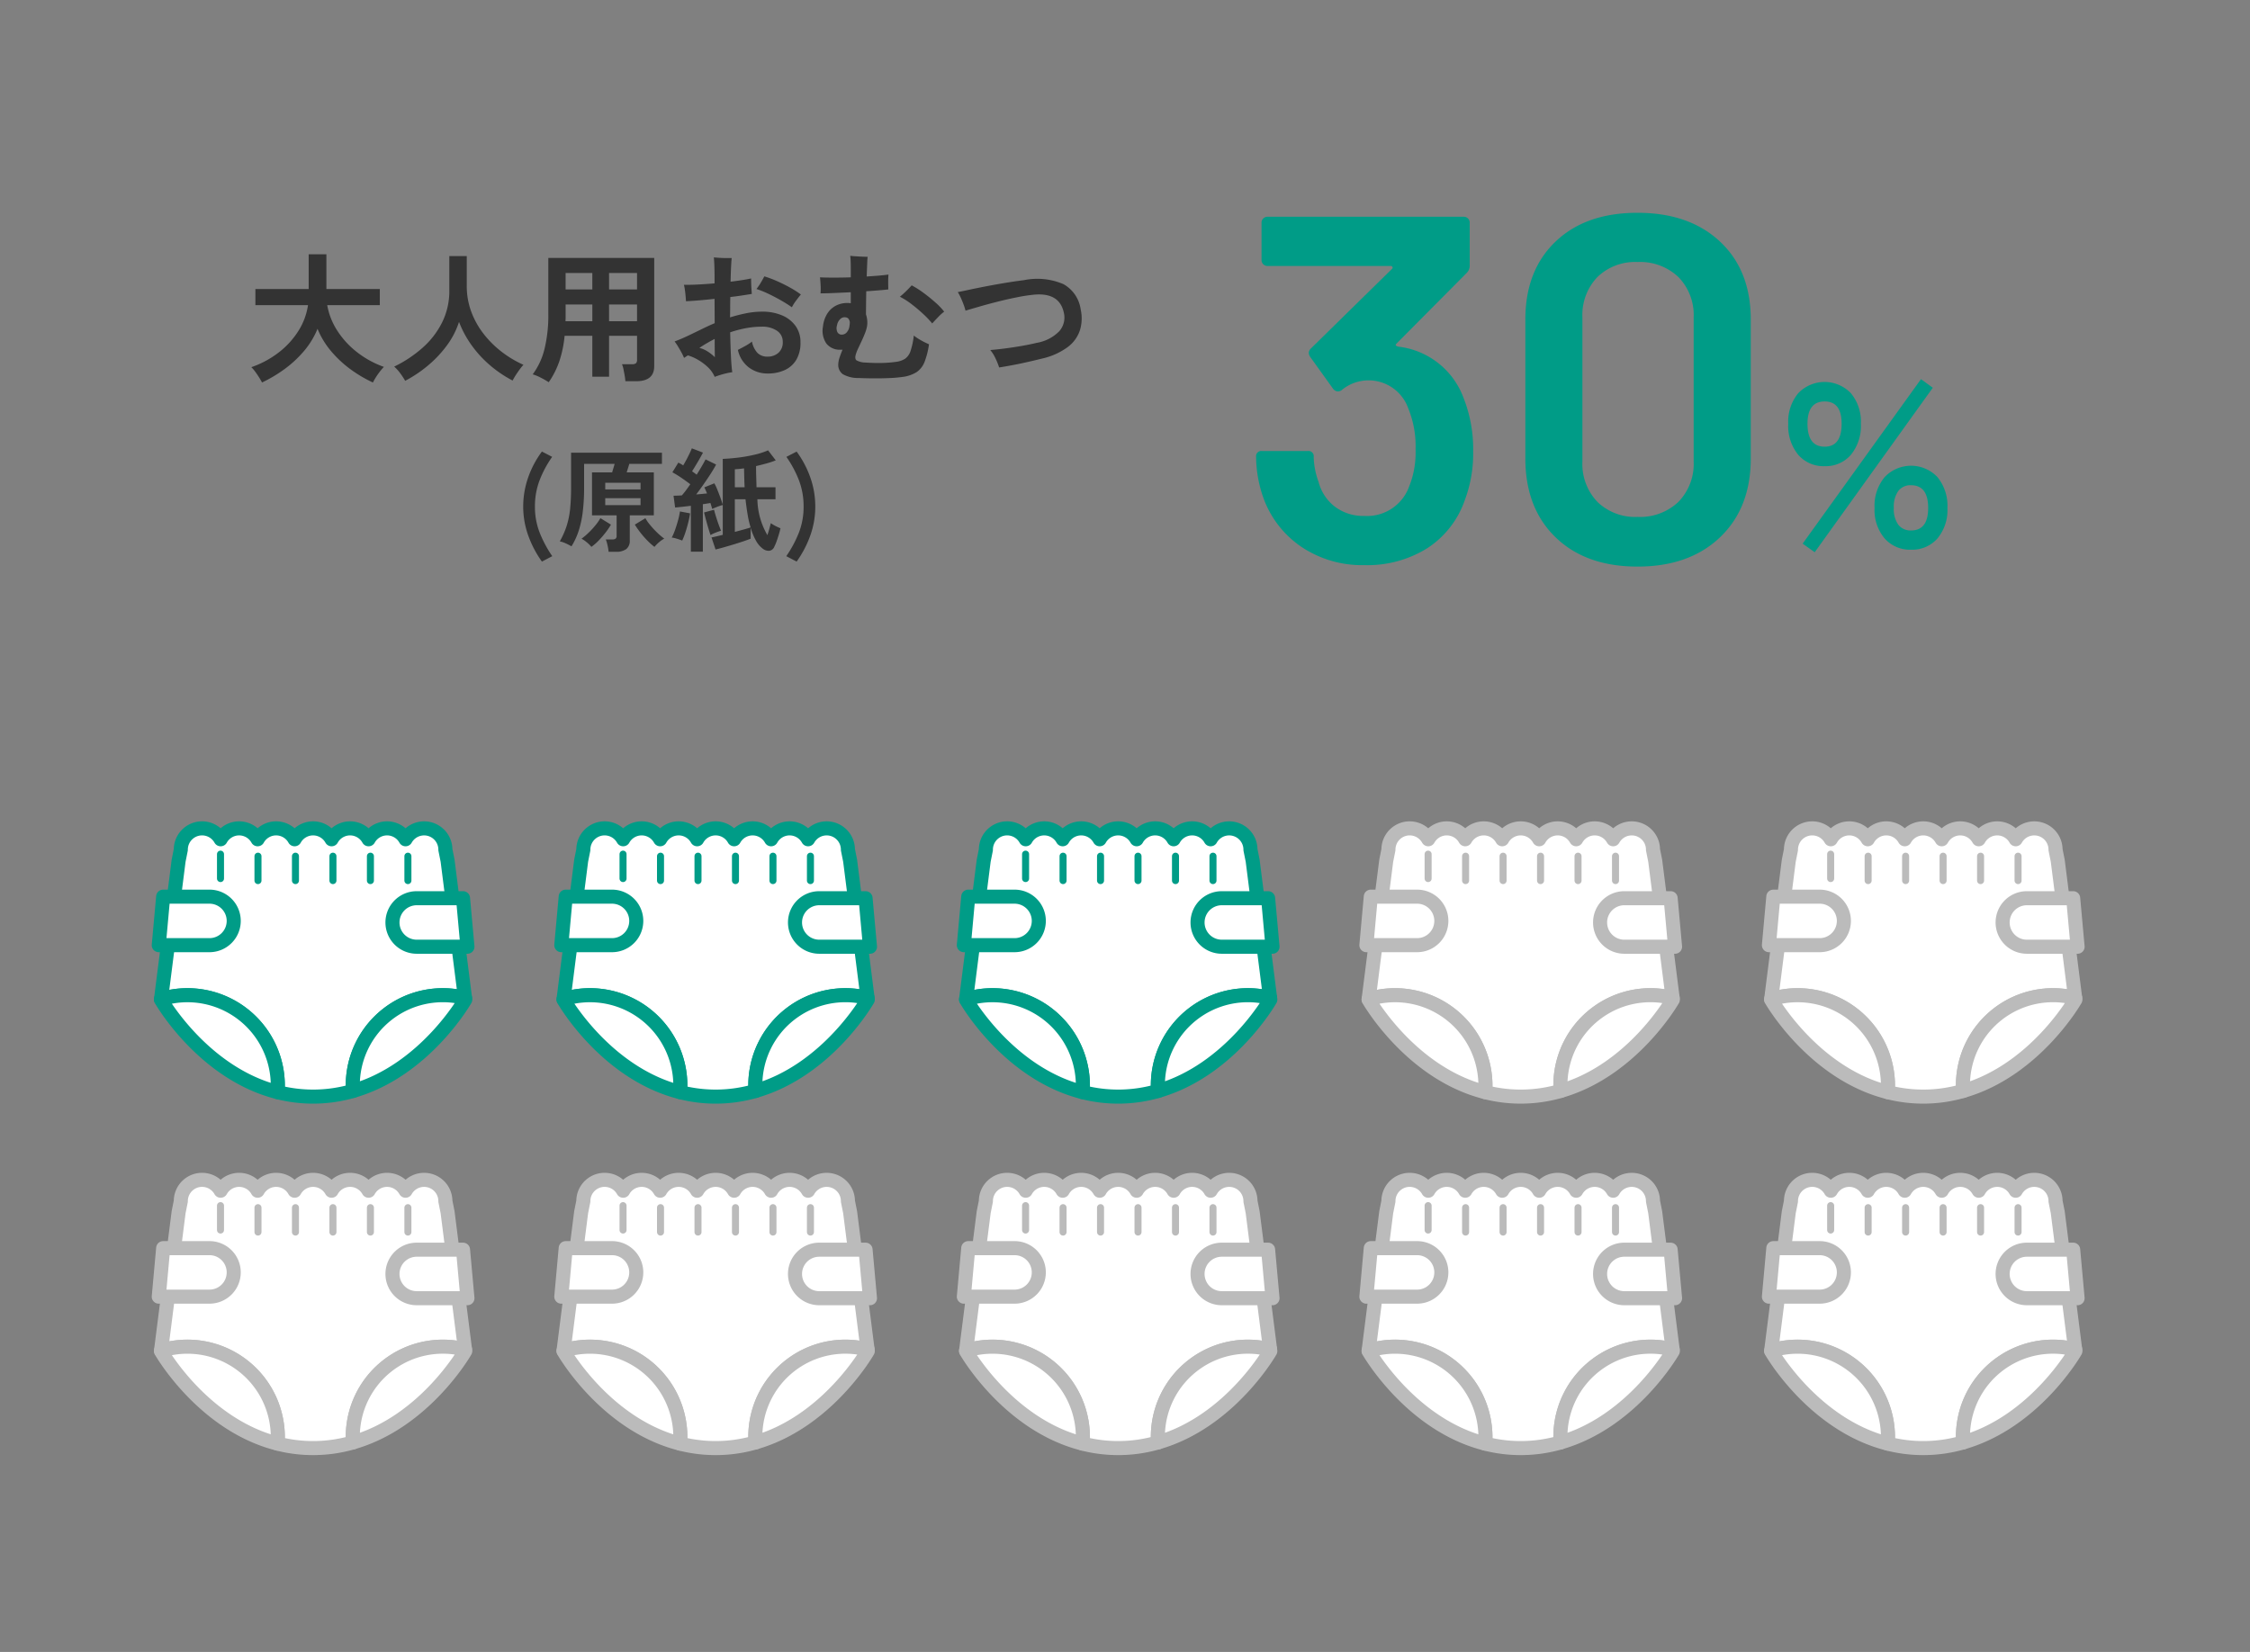<?xml version="1.0" encoding="utf-8"?>
<svg xmlns="http://www.w3.org/2000/svg" width="320" height="235" viewBox="0 0 320 235">
<rect x="0" y="0" width="320" height="235" fill="#808080" stroke="none"/>
<g transform="translate(160 117.5)">
<g transform="translate(-160 -117.5)">
<rect width="320" height="235" fill="none"/>
<path d="M209.516,64.223a18.754,18.754,0,0,1-1.191,6.93,13.345,13.345,0,0,1-5.32,6.825,16.068,16.068,0,0,1-8.96,2.415,15.473,15.473,0,0,1-8.995-2.625,14.234,14.234,0,0,1-5.425-7.1,17.945,17.945,0,0,1-.98-5.67.742.742,0,0,1,.839-.84h6.511a.742.742,0,0,1,.84.84,11.167,11.167,0,0,0,.7,3.57A6.475,6.475,0,0,0,189.88,72.1a6.706,6.706,0,0,0,4.165,1.295,6.359,6.359,0,0,0,6.37-4.2,12.938,12.938,0,0,0,.91-5.25,14.26,14.26,0,0,0-1.05-5.88,5.983,5.983,0,0,0-9.52-2.52,1.123,1.123,0,0,1-.489.141.96.96,0,0,1-.7-.42l-3.218-4.481a1.188,1.188,0,0,1-.211-.56.874.874,0,0,1,.28-.63l11.55-11.34a.229.229,0,0,0,.07-.28.283.283,0,0,0-.28-.14h-17.5a.837.837,0,0,1-.84-.84v-5.32a.837.837,0,0,1,.84-.84h27.931a.836.836,0,0,1,.839.84v6.091a1.422,1.422,0,0,1-.42,1.049L198.6,48.893c-.188.187-.095.328.279.42a11.267,11.267,0,0,1,9.24,7.21A19.884,19.884,0,0,1,209.516,64.223Z" fill="#009c87"/>
<path d="M221.239,76.438q-4.3-4.164-4.3-11.235V45.463q0-7,4.3-11.1T232.9,30.273q7.35,0,11.724,4.095t4.375,11.1V65.2q0,7.071-4.375,11.235T232.9,80.6Q225.544,80.6,221.239,76.438Zm17.466-5.04a7.738,7.738,0,0,0,2.17-5.775V45.184a7.742,7.742,0,0,0-2.17-5.776,7.925,7.925,0,0,0-5.81-2.135,7.709,7.709,0,0,0-5.706,2.135,7.807,7.807,0,0,0-2.134,5.776V65.623a7.8,7.8,0,0,0,2.134,5.775,7.709,7.709,0,0,0,5.706,2.135A7.925,7.925,0,0,0,238.705,71.4Z" fill="#009c87"/>
<path d="M259.51,66.316a4.756,4.756,0,0,1-3.762-1.617,6.472,6.472,0,0,1-1.419-4.422,6.3,6.3,0,0,1,1.419-4.339,5.181,5.181,0,0,1,7.49,0,6.3,6.3,0,0,1,1.42,4.339,6.468,6.468,0,0,1-1.42,4.422A4.718,4.718,0,0,1,259.51,66.316Zm-1.419,12.243-1.716-1.221,16.83-23.4,1.683,1.221Zm1.419-15.015q2.407,0,2.409-3.267,0-3.168-2.409-3.168-2.442,0-2.443,3.168Q257.067,63.544,259.51,63.544ZM271.786,78.2a4.794,4.794,0,0,1-3.746-1.6,6.263,6.263,0,0,1-1.436-4.34,6.373,6.373,0,0,1,1.436-4.389,5.166,5.166,0,0,1,7.508,0,6.426,6.426,0,0,1,1.419,4.389,6.314,6.314,0,0,1-1.419,4.34A4.781,4.781,0,0,1,271.786,78.2Zm0-2.739q2.442,0,2.442-3.2,0-3.232-2.442-3.234a2.172,2.172,0,0,0-1.8.808,3.858,3.858,0,0,0-.643,2.426,3.789,3.789,0,0,0,.643,2.392A2.167,2.167,0,0,0,271.786,75.457Z" fill="#009c87"/>
<path d="M37.264,54.413c-.107-.214-.25-.464-.431-.75s-.366-.56-.56-.82a4.391,4.391,0,0,0-.529-.61,13.634,13.634,0,0,0,3.93-2.12,11.826,11.826,0,0,0,2.78-3.06,9.414,9.414,0,0,0,1.35-3.64h-7.48v-2.3H43.9v-4.94h2.52v4.94h7.6v2.3h-7.48a9.748,9.748,0,0,0,1.42,3.61,12.242,12.242,0,0,0,2.81,3.07,13.607,13.607,0,0,0,3.831,2.1,6.9,6.9,0,0,0-.57.66,10.011,10.011,0,0,0-.58.83,6.989,6.989,0,0,0-.411.73,18.271,18.271,0,0,1-3.2-1.89,15.793,15.793,0,0,1-2.761-2.58,11.792,11.792,0,0,1-1.919-3.17,11.737,11.737,0,0,1-1.94,3.18,15.8,15.8,0,0,1-2.79,2.58A19.806,19.806,0,0,1,37.264,54.413Z" fill="#333"/>
<path d="M57.624,54.173a10.442,10.442,0,0,0-.7-1.07,5.732,5.732,0,0,0-.861-.95,17.722,17.722,0,0,0,4-2.65,11.921,11.921,0,0,0,2.811-3.63,10.017,10.017,0,0,0,1.03-4.54v-4.9h2.48v4.22a10.48,10.48,0,0,0,.659,3.74,11.852,11.852,0,0,0,1.8,3.18,14.23,14.23,0,0,0,2.58,2.53,15.149,15.149,0,0,0,3.019,1.79,10.211,10.211,0,0,0-.829,1.08,11.488,11.488,0,0,0-.71,1.16,16.871,16.871,0,0,1-3.2-2.16,15.924,15.924,0,0,1-2.63-2.86,14.554,14.554,0,0,1-1.79-3.32,11.684,11.684,0,0,1-1.741,3.37A16.352,16.352,0,0,1,60.864,52,18.24,18.24,0,0,1,57.624,54.173Z" fill="#333"/>
<path d="M78.043,54.373q-.5-.321-1.139-.65a6.186,6.186,0,0,0-1.14-.47,10.113,10.113,0,0,0,1.67-3.58,20.237,20.237,0,0,0,.549-5.06v-7.92H93.044v15.4q0,2.141-2.581,2.14h-1.52a7.429,7.429,0,0,0-.1-.8q-.081-.46-.17-.9a3.8,3.8,0,0,0-.211-.72h1.4a.944.944,0,0,0,.579-.13.7.7,0,0,0,.161-.55v-3.36h-3.98v5.82h-2.38v-5.82H80.3a16.16,16.16,0,0,1-.741,3.59A12.119,12.119,0,0,1,78.043,54.373Zm2.381-8.68h3.82v-2.38h-3.8v1.84C80.443,45.326,80.437,45.507,80.424,45.693Zm.019-4.52h3.8v-2.34h-3.8Zm6.181,0H90.6v-2.34h-3.98Zm0,4.52H90.6v-2.38h-3.98Z" fill="#333"/>
<path d="M101.644,53.613a4.07,4.07,0,0,0-.96-1.37,7.408,7.408,0,0,0-1.4-1.05,6.5,6.5,0,0,0-1.46-.64c-.093.067-.186.13-.279.19s-.181.117-.261.17a6.121,6.121,0,0,0-.359-.76q-.24-.439-.5-.87a7.221,7.221,0,0,0-.481-.71q.7-.261,1.3-.53t1.381-.65l1.46-.71q.759-.369,1.56-.71l-.02-3.46q-1.082.12-2.131.21t-1.93.13q-.02-.32-.059-.76t-.1-.87a5.616,5.616,0,0,0-.139-.71q.859.02,2-.04t2.36-.16v-1.02c0-.507-.011-1.017-.03-1.53s-.044-.9-.071-1.15q.379.041.871.07t.95.03h.719q-.1.8-.16,3.36,1.8-.219,2.92-.46c0,.173,0,.4.011.69s.02.57.04.85.036.5.05.66c-.414.067-.88.14-1.4.22s-1.073.154-1.66.22c-.012.453-.019.924-.019,1.41s-.007.983-.021,1.49a21.814,21.814,0,0,1,2.3-.59,11.708,11.708,0,0,1,2.279-.23,7.113,7.113,0,0,1,2.79.52,4.5,4.5,0,0,1,1.941,1.5,3.924,3.924,0,0,1,.71,2.36,4.711,4.711,0,0,1-.59,2.46,3.7,3.7,0,0,1-1.641,1.47,5.676,5.676,0,0,1-2.429.49,4.378,4.378,0,0,1-2.68-.86,4.229,4.229,0,0,1-1.561-2.5q.439-.22,1.021-.54a6.786,6.786,0,0,0,.979-.64,3.3,3.3,0,0,0,.79,1.62,1.982,1.982,0,0,0,1.451.52,2.262,2.262,0,0,0,1.509-.53,1.936,1.936,0,0,0,.63-1.57,1.836,1.836,0,0,0-.819-1.58,3.665,3.665,0,0,0-2.16-.58,12.16,12.16,0,0,0-2.3.22,16.617,16.617,0,0,0-2.2.58q.039,1.82.109,3.35t.191,2.33a6.907,6.907,0,0,0-.831.15c-.313.073-.62.157-.919.25S101.844,53.533,101.644,53.613Zm.02-2.8q0-.24-.011-.94c-.007-.467-.009-1.02-.009-1.66q-.58.3-1.13.62c-.368.214-.717.434-1.05.66a3.842,3.842,0,0,1,1.18.51A6.079,6.079,0,0,1,101.664,50.813Zm10.96-7.1q-.642-.461-1.511-.96t-1.79-.94a13.565,13.565,0,0,0-1.739-.7,8.166,8.166,0,0,0,.63-.92c.206-.346.37-.64.489-.88a15.705,15.705,0,0,1,1.79.67q.93.411,1.82.9a14.053,14.053,0,0,1,1.59,1.01q-.319.379-.71.91A5.785,5.785,0,0,0,112.624,43.713Z" fill="#333"/>
<path d="M122.084,53.773a4.327,4.327,0,0,1-2.23-.55,1.645,1.645,0,0,1-.63-1.47,3.465,3.465,0,0,1,.2-.95q.18-.53.4-1.05h-.359a2.408,2.408,0,0,1-1.941-.89,3.227,3.227,0,0,1-.479-2.41,4.236,4.236,0,0,1,.68-1.94,3.165,3.165,0,0,1,1.389-1.14,3.577,3.577,0,0,1,1.851-.24H121v-1.56q-1.24.06-2.391.11t-1.91.05a8.916,8.916,0,0,0,.011-1.13c-.021-.447-.05-.83-.09-1.15q.72.039,1.9.04t2.481-.04v-1.12q0-.679-.021-1.19a6.755,6.755,0,0,0-.059-.75q.339.04.83.07t.949.05q.46.02.7.02-.039.24-.069,1.02t-.07,1.78q.958-.06,1.78-.13t1.319-.15c-.026.294-.04.643-.04,1.05s.007.763.021,1.07q-.521.06-1.351.13t-1.79.13q-.02,1.1-.029,2.01c-.007.607-.01,1.036-.01,1.29a3.534,3.534,0,0,1,.159,1.64,4.749,4.749,0,0,1-.269.95q-.21.549-.481,1.13t-.51,1.09a6.069,6.069,0,0,0-.339.85q-.18.621.07.85a2.634,2.634,0,0,0,1.31.33c.36.027.792.047,1.3.06s1.027.007,1.561-.02,1.026-.073,1.479-.14a3.063,3.063,0,0,0,1.3-.45,2.2,2.2,0,0,0,.761-1.1,10.677,10.677,0,0,0,.46-2.19,7.768,7.768,0,0,0,1.1.72,10.66,10.66,0,0,0,1.061.52,11.23,11.23,0,0,1-.631,2.51,3.113,3.113,0,0,1-1.109,1.44,4.866,4.866,0,0,1-1.96.69,18.912,18.912,0,0,1-1.95.17q-1.15.05-2.321.04T122.084,53.773Zm-2.521-6.18a.957.957,0,0,0,.76-.21,1.58,1.58,0,0,0,.481-.95,3.051,3.051,0,0,0,.059-.6,1.008,1.008,0,0,0-.17-.46.548.548,0,0,0-.37-.22.86.86,0,0,0-.769.19,1.552,1.552,0,0,0-.51.93,1.352,1.352,0,0,0,.029.92A.682.682,0,0,0,119.563,47.593Zm13.021-1.58a14.3,14.3,0,0,0-1.341-1.4q-.778-.72-1.619-1.36a10.356,10.356,0,0,0-1.641-1.04,11.705,11.705,0,0,0,.88-.79c.321-.313.587-.59.8-.83a13.613,13.613,0,0,1,1.71,1.09q.909.671,1.689,1.37a9.43,9.43,0,0,1,1.22,1.28,7.231,7.231,0,0,0-.88.8Q132.9,45.652,132.584,46.013Z" fill="#333"/>
<path d="M142.1,52.273a9.77,9.77,0,0,0-.541-1.34,5.277,5.277,0,0,0-.719-1.14q1-.079,2.149-.23t2.3-.35q1.15-.2,2.149-.44a5.856,5.856,0,0,0,3.21-1.65,2.934,2.934,0,0,0,.651-2.65q-.619-2.86-4.18-2.56a23.819,23.819,0,0,0-2.44.37q-1.362.27-2.75.62t-2.6.7q-1.212.351-2.011.59a6.95,6.95,0,0,0-.26-.83c-.12-.327-.252-.653-.4-.98a6.445,6.445,0,0,0-.44-.83q.439-.08,1.36-.28t2.189-.45q1.271-.251,2.781-.51t3.09-.46a9.424,9.424,0,0,1,5.61.57,4.88,4.88,0,0,1,2.449,3.59,5.84,5.84,0,0,1-.09,2.91,4.887,4.887,0,0,1-1.7,2.41,9.74,9.74,0,0,1-3.631,1.66q-.979.24-2.069.49c-.728.166-1.443.317-2.151.45S142.7,52.18,142.1,52.273Z" fill="#333"/>
<path d="M77.072,79.889a15.116,15.116,0,0,1-1.96-3.752,12.176,12.176,0,0,1-.7-4.073,12.468,12.468,0,0,1,.7-4.127,13.67,13.67,0,0,1,1.96-3.7l1.456.752a15.484,15.484,0,0,0-1.784,3.328,10.351,10.351,0,0,0-.664,3.744,10.067,10.067,0,0,0,.664,3.689,16.718,16.718,0,0,0,1.8,3.367Z" fill="#333"/>
<path d="M86.56,78.5a7.421,7.421,0,0,0-.152-.911,5.173,5.173,0,0,0-.248-.849h.927a.761.761,0,0,0,.465-.112.5.5,0,0,0,.144-.415v-2.9h-3.5V67.2h2.865q.08-.286.184-.624c.069-.223.125-.421.168-.592H83.072v3.344a27.862,27.862,0,0,1-.193,3.5,14.33,14.33,0,0,1-.584,2.7,10.3,10.3,0,0,1-1.015,2.192,8.1,8.1,0,0,0-.792-.408,3.959,3.959,0,0,0-.872-.3,11.8,11.8,0,0,0,.96-2.153,11.934,11.934,0,0,0,.5-2.4,29.4,29.4,0,0,0,.144-3.111V64.4H94.144v1.584H89.5c-.053.193-.114.395-.183.609s-.131.416-.184.607h3.856v6.113H89.567v3.551a1.482,1.482,0,0,1-.5,1.248,2.411,2.411,0,0,1-1.489.384Zm-2.448-.7a4.562,4.562,0,0,0-.673-.664,4.04,4.04,0,0,0-.735-.5,9.139,9.139,0,0,0,.976-.823,11.835,11.835,0,0,0,.991-1.072,7.068,7.068,0,0,0,.721-1.033l1.5.928a10.2,10.2,0,0,1-.776,1.137,13.745,13.745,0,0,1-.993,1.143A7.4,7.4,0,0,1,84.112,77.793Zm1.968-8.177H91.1v-.943H86.08Zm0,2.24H91.1v-.992H86.08Zm7.007,5.937a8.624,8.624,0,0,1-1.015-.9,12.566,12.566,0,0,1-1-1.143,11.892,11.892,0,0,1-.784-1.129l1.5-.911a6.69,6.69,0,0,0,.72,1.023A12.166,12.166,0,0,0,93.5,75.8a9.041,9.041,0,0,0,.975.823,3.82,3.82,0,0,0-.727.5A4.727,4.727,0,0,0,93.087,77.793Z" fill="#333"/>
<path d="M97.023,76.9q-.3-.126-.752-.263a4.184,4.184,0,0,0-.736-.168,7.291,7.291,0,0,0,.473-1.088q.231-.657.424-1.353a9.881,9.881,0,0,0,.271-1.271l1.441.271a13.07,13.07,0,0,1-.264,1.313q-.184.735-.408,1.416A9.5,9.5,0,0,1,97.023,76.9Zm1.233,1.584V71.952q-.64.081-1.225.145c-.388.043-.727.074-1.015.1l-.224-1.679c.33,0,.725-.017,1.184-.048q.271-.3.576-.712t.624-.872q-.546-.416-1.248-.9a15.05,15.05,0,0,0-1.3-.8l.847-1.376c.107.053.219.112.336.175a3.3,3.3,0,0,1,.353.225c.148-.246.3-.521.464-.824s.308-.6.448-.889.245-.527.319-.72l1.584.609q-.334.64-.759,1.359t-.792,1.3c.117.086.232.169.343.248s.216.158.313.233q.848-1.361,1.264-2.176l1.5.735q-.3.577-.775,1.313t-1.009,1.5q-.536.768-1.048,1.441c.278-.022.547-.046.809-.072l.728-.073c-.065-.16-.128-.314-.193-.463s-.128-.283-.191-.4l1.424-.575a6.784,6.784,0,0,1,.431.911q.225.561.433,1.129c.139.378.25.712.336,1V65.28q1.135-.048,2.319-.2a21.594,21.594,0,0,0,2.257-.407,11.069,11.069,0,0,0,1.872-.609l1.088,1.424a12.2,12.2,0,0,1-1.32.441q-.729.2-1.481.376,0,.816.025,1.567t.04,1.441h2.7v1.711h-2.576a10.517,10.517,0,0,0,1.423,5.1q.161-.48.288-.944c.085-.31.15-.561.193-.752q.144.095.4.248a6.026,6.026,0,0,0,.536.28c.187.085.333.149.441.191-.054.267-.131.569-.233.9s-.208.658-.319.967a6.344,6.344,0,0,1-.328.769.876.876,0,0,1-.712.567,1.327,1.327,0,0,1-.9-.28,3.543,3.543,0,0,1-.992-1.159,8.7,8.7,0,0,1-.752-1.832v1.552q-.4.159-1.04.376c-.427.143-.886.291-1.376.439s-.963.288-1.416.416-.84.23-1.161.305l-.576-1.712c.16-.032.382-.08.664-.145s.6-.138.937-.223V71.841a6.162,6.162,0,0,0-.737.239q-.464.177-.767.32c-.032-.117-.069-.248-.112-.391s-.091-.3-.144-.456q-.24.048-.513.088c-.181.026-.368.055-.559.088V78.48Zm2.8-2.368q-.129-.351-.3-.935c-.118-.39-.232-.792-.345-1.208s-.2-.774-.279-1.073l1.424-.383q.094.384.271.96T102.2,74.6c.134.368.248.669.345.9-.214.063-.464.151-.752.264A5.361,5.361,0,0,0,101.056,76.112Zm3.456-6.8H105.9q-.031-.641-.048-1.312t-.032-1.377c-.234.032-.464.06-.687.08s-.433.038-.624.049Zm0,6.351,1.32-.359c.41-.113.717-.205.92-.281a14.2,14.2,0,0,1-.425-1.832q-.167-1-.3-2.168h-1.519Z" fill="#333"/>
<path d="M113.3,79.889l-1.473-.769a16.775,16.775,0,0,0,1.8-3.367,10.087,10.087,0,0,0,.663-3.689,10.372,10.372,0,0,0-.663-3.744,15.573,15.573,0,0,0-1.784-3.328l1.456-.752a14.136,14.136,0,0,1,1.952,3.7,12.347,12.347,0,0,1,.7,4.127,12.174,12.174,0,0,1-.695,4.073A15.15,15.15,0,0,1,113.3,79.889Z" fill="#333"/>
<path d="M63.657,122.448l2.479,19.522a12.809,12.809,0,0,0-15.962,12.462c0,.256.023.5.038.757a20.32,20.32,0,0,1-10.747.17c.022-.307.047-.614.047-.927a12.857,12.857,0,0,0-16.61-12.3l2.5-19.688.313-1.567a3.025,3.025,0,0,1,5.665-1.488,3.009,3.009,0,0,1,5.26,0,3.008,3.008,0,0,1,5.259,0,3.009,3.009,0,0,1,5.26,0,3.009,3.009,0,0,1,5.26,0,3.009,3.009,0,0,1,5.26,0,3.025,3.025,0,0,1,5.664,1.488Z" fill="#fff" stroke="#009c87" stroke-linecap="round" stroke-linejoin="round" stroke-width="2"/>
<path d="M26.656,141.576a12.859,12.859,0,0,0-3.754.56l-.009.067s5.939,10.445,16.572,13.156c.022-.307.047-.614.047-.927A12.856,12.856,0,0,0,26.656,141.576Z" fill="#fff" stroke="#009c87" stroke-linecap="round" stroke-linejoin="round" stroke-width="2"/>
<path d="M66.165,142.2l-.029-.233a12.809,12.809,0,0,0-15.962,12.462c0,.256.023.5.038.757C60.456,152.24,66.165,142.2,66.165,142.2Z" fill="#fff" stroke="#009c87" stroke-linecap="round" stroke-linejoin="round" stroke-width="2"/>
<path d="M29.792,134.456H22.58l.627-6.9h6.585a3.449,3.449,0,0,1,3.449,3.449h0A3.449,3.449,0,0,1,29.792,134.456Z" fill="#fff" stroke="#009c87" stroke-linecap="round" stroke-linejoin="round" stroke-width="2"/>
<path d="M59.267,134.677h7.212l-.627-6.9H59.267a3.449,3.449,0,0,0-3.449,3.449h0A3.449,3.449,0,0,0,59.267,134.677Z" fill="#fff" stroke="#009c87" stroke-linecap="round" stroke-linejoin="round" stroke-width="2"/>
<line y2="3.473" transform="translate(31.36 121.508)" fill="#fff" stroke="#009c87" stroke-linecap="round" stroke-linejoin="round" stroke-width="1"/>
<line y2="3.473" transform="translate(58.013 121.797)" fill="#fff" stroke="#009c87" stroke-linecap="round" stroke-linejoin="round" stroke-width="1"/>
<line y2="3.473" transform="translate(52.682 121.797)" fill="#fff" stroke="#009c87" stroke-linecap="round" stroke-linejoin="round" stroke-width="1"/>
<line y2="3.473" transform="translate(47.351 121.797)" fill="#fff" stroke="#009c87" stroke-linecap="round" stroke-linejoin="round" stroke-width="1"/>
<line y2="3.473" transform="translate(42.021 121.797)" fill="#fff" stroke="#009c87" stroke-linecap="round" stroke-linejoin="round" stroke-width="1"/>
<line y2="3.473" transform="translate(36.69 121.797)" fill="#fff" stroke="#009c87" stroke-linecap="round" stroke-linejoin="round" stroke-width="1"/>
<path d="M120.907,122.448l2.479,19.522a12.809,12.809,0,0,0-15.962,12.462c0,.256.023.5.038.757a20.32,20.32,0,0,1-10.747.17c.022-.307.047-.614.047-.927a12.857,12.857,0,0,0-16.61-12.3l2.5-19.688.313-1.567a3.025,3.025,0,0,1,5.665-1.488,3.009,3.009,0,0,1,5.26,0,3.008,3.008,0,0,1,5.259,0,3.009,3.009,0,0,1,5.26,0,3.009,3.009,0,0,1,5.26,0,3.009,3.009,0,0,1,5.26,0,3.025,3.025,0,0,1,5.664,1.488Z" fill="#fff" stroke="#009c87" stroke-linecap="round" stroke-linejoin="round" stroke-width="2"/>
<path d="M83.906,141.576a12.859,12.859,0,0,0-3.754.56l-.009.067s5.939,10.445,16.572,13.156c.022-.307.047-.614.047-.927A12.856,12.856,0,0,0,83.906,141.576Z" fill="#fff" stroke="#009c87" stroke-linecap="round" stroke-linejoin="round" stroke-width="2"/>
<path d="M123.415,142.2l-.029-.233a12.809,12.809,0,0,0-15.962,12.462c0,.256.023.5.038.757C117.706,152.24,123.415,142.2,123.415,142.2Z" fill="#fff" stroke="#009c87" stroke-linecap="round" stroke-linejoin="round" stroke-width="2"/>
<path d="M87.042,134.456H79.83l.627-6.9h6.585a3.449,3.449,0,0,1,3.449,3.449h0A3.449,3.449,0,0,1,87.042,134.456Z" fill="#fff" stroke="#009c87" stroke-linecap="round" stroke-linejoin="round" stroke-width="2"/>
<path d="M116.517,134.677h7.212l-.627-6.9h-6.585a3.449,3.449,0,0,0-3.449,3.449h0A3.449,3.449,0,0,0,116.517,134.677Z" fill="#fff" stroke="#009c87" stroke-linecap="round" stroke-linejoin="round" stroke-width="2"/>
<line y2="3.473" transform="translate(88.61 121.508)" fill="#fff" stroke="#009c87" stroke-linecap="round" stroke-linejoin="round" stroke-width="1"/>
<line y2="3.473" transform="translate(115.263 121.797)" fill="#fff" stroke="#009c87" stroke-linecap="round" stroke-linejoin="round" stroke-width="1"/>
<line y2="3.473" transform="translate(109.932 121.797)" fill="#fff" stroke="#009c87" stroke-linecap="round" stroke-linejoin="round" stroke-width="1"/>
<line y2="3.473" transform="translate(104.601 121.797)" fill="#fff" stroke="#009c87" stroke-linecap="round" stroke-linejoin="round" stroke-width="1"/>
<line y2="3.473" transform="translate(99.271 121.797)" fill="#fff" stroke="#009c87" stroke-linecap="round" stroke-linejoin="round" stroke-width="1"/>
<line y2="3.473" transform="translate(93.94 121.797)" fill="#fff" stroke="#009c87" stroke-linecap="round" stroke-linejoin="round" stroke-width="1"/>
<path d="M178.157,122.448l2.479,19.522a12.809,12.809,0,0,0-15.962,12.462c0,.256.023.5.038.757a20.32,20.32,0,0,1-10.747.17c.022-.307.047-.614.047-.927a12.857,12.857,0,0,0-16.61-12.3l2.5-19.688.313-1.567a3.025,3.025,0,0,1,5.665-1.488,3.009,3.009,0,0,1,5.26,0,3.008,3.008,0,0,1,5.259,0,3.009,3.009,0,0,1,5.26,0,3.009,3.009,0,0,1,5.26,0,3.009,3.009,0,0,1,5.26,0,3.025,3.025,0,0,1,5.664,1.488Z" fill="#fff" stroke="#009c87" stroke-linecap="round" stroke-linejoin="round" stroke-width="2"/>
<path d="M141.156,141.576a12.859,12.859,0,0,0-3.754.56l-.009.067s5.939,10.445,16.572,13.156c.022-.307.047-.614.047-.927A12.856,12.856,0,0,0,141.156,141.576Z" fill="#fff" stroke="#009c87" stroke-linecap="round" stroke-linejoin="round" stroke-width="2"/>
<path d="M180.665,142.2l-.029-.233a12.809,12.809,0,0,0-15.962,12.462c0,.256.023.5.038.757C174.956,152.24,180.665,142.2,180.665,142.2Z" fill="#fff" stroke="#009c87" stroke-linecap="round" stroke-linejoin="round" stroke-width="2"/>
<path d="M144.292,134.456H137.08l.627-6.9h6.585a3.449,3.449,0,0,1,3.449,3.449h0A3.449,3.449,0,0,1,144.292,134.456Z" fill="#fff" stroke="#009c87" stroke-linecap="round" stroke-linejoin="round" stroke-width="2"/>
<path d="M173.767,134.677h7.212l-.627-6.9h-6.585a3.449,3.449,0,0,0-3.449,3.449h0A3.449,3.449,0,0,0,173.767,134.677Z" fill="#fff" stroke="#009c87" stroke-linecap="round" stroke-linejoin="round" stroke-width="2"/>
<line y2="3.473" transform="translate(145.86 121.508)" fill="#fff" stroke="#009c87" stroke-linecap="round" stroke-linejoin="round" stroke-width="1"/>
<line y2="3.473" transform="translate(172.513 121.797)" fill="#fff" stroke="#009c87" stroke-linecap="round" stroke-linejoin="round" stroke-width="1"/>
<line y2="3.473" transform="translate(167.182 121.797)" fill="#fff" stroke="#009c87" stroke-linecap="round" stroke-linejoin="round" stroke-width="1"/>
<line y2="3.473" transform="translate(161.851 121.797)" fill="#fff" stroke="#009c87" stroke-linecap="round" stroke-linejoin="round" stroke-width="1"/>
<line y2="3.473" transform="translate(156.521 121.797)" fill="#fff" stroke="#009c87" stroke-linecap="round" stroke-linejoin="round" stroke-width="1"/>
<line y2="3.473" transform="translate(151.19 121.797)" fill="#fff" stroke="#009c87" stroke-linecap="round" stroke-linejoin="round" stroke-width="1"/>
<path d="M235.407,122.448l2.479,19.522a12.809,12.809,0,0,0-15.962,12.462c0,.256.023.5.038.757a20.32,20.32,0,0,1-10.747.17c.022-.307.047-.614.047-.927a12.857,12.857,0,0,0-16.61-12.3l2.5-19.688.313-1.567a3.025,3.025,0,0,1,5.665-1.488,3.009,3.009,0,0,1,5.26,0,3.008,3.008,0,0,1,5.259,0,3.009,3.009,0,0,1,5.26,0,3.009,3.009,0,0,1,5.26,0,3.009,3.009,0,0,1,5.26,0,3.025,3.025,0,0,1,5.664,1.488Z" fill="#fff" stroke="#bbb" stroke-linecap="round" stroke-linejoin="round" stroke-width="2"/>
<path d="M198.406,141.576a12.859,12.859,0,0,0-3.754.56l-.009.067s5.939,10.445,16.572,13.156c.022-.307.047-.614.047-.927A12.856,12.856,0,0,0,198.406,141.576Z" fill="#fff" stroke="#bbb" stroke-linecap="round" stroke-linejoin="round" stroke-width="2"/>
<path d="M237.915,142.2l-.029-.233a12.809,12.809,0,0,0-15.962,12.462c0,.256.023.5.038.757C232.206,152.24,237.915,142.2,237.915,142.2Z" fill="#fff" stroke="#bbb" stroke-linecap="round" stroke-linejoin="round" stroke-width="2"/>
<path d="M201.542,134.456H194.33l.627-6.9h6.585a3.449,3.449,0,0,1,3.449,3.449h0A3.449,3.449,0,0,1,201.542,134.456Z" fill="#fff" stroke="#bbb" stroke-linecap="round" stroke-linejoin="round" stroke-width="2"/>
<path d="M231.017,134.677h7.212l-.627-6.9h-6.585a3.449,3.449,0,0,0-3.449,3.449h0A3.449,3.449,0,0,0,231.017,134.677Z" fill="#fff" stroke="#bbb" stroke-linecap="round" stroke-linejoin="round" stroke-width="2"/>
<line y2="3.473" transform="translate(203.11 121.508)" fill="#fff" stroke="#bbb" stroke-linecap="round" stroke-linejoin="round" stroke-width="1"/>
<line y2="3.473" transform="translate(229.763 121.797)" fill="#fff" stroke="#bbb" stroke-linecap="round" stroke-linejoin="round" stroke-width="1"/>
<line y2="3.473" transform="translate(224.432 121.797)" fill="#fff" stroke="#bbb" stroke-linecap="round" stroke-linejoin="round" stroke-width="1"/>
<line y2="3.473" transform="translate(219.101 121.797)" fill="#fff" stroke="#bbb" stroke-linecap="round" stroke-linejoin="round" stroke-width="1"/>
<line y2="3.473" transform="translate(213.771 121.797)" fill="#fff" stroke="#bbb" stroke-linecap="round" stroke-linejoin="round" stroke-width="1"/>
<line y2="3.473" transform="translate(208.44 121.797)" fill="#fff" stroke="#bbb" stroke-linecap="round" stroke-linejoin="round" stroke-width="1"/>
<path d="M292.657,122.448l2.479,19.522a12.809,12.809,0,0,0-15.962,12.462c0,.256.023.5.038.757a20.32,20.32,0,0,1-10.747.17c.022-.307.047-.614.047-.927a12.857,12.857,0,0,0-16.61-12.3l2.5-19.688.313-1.567a3.025,3.025,0,0,1,5.665-1.488,3.009,3.009,0,0,1,5.26,0,3.008,3.008,0,0,1,5.259,0,3.009,3.009,0,0,1,5.26,0,3.009,3.009,0,0,1,5.26,0,3.009,3.009,0,0,1,5.26,0,3.025,3.025,0,0,1,5.664,1.488Z" fill="#fff" stroke="#bbb" stroke-linecap="round" stroke-linejoin="round" stroke-width="2"/>
<path d="M255.656,141.576a12.859,12.859,0,0,0-3.754.56l-.009.067s5.939,10.445,16.572,13.156c.022-.307.047-.614.047-.927A12.856,12.856,0,0,0,255.656,141.576Z" fill="#fff" stroke="#bbb" stroke-linecap="round" stroke-linejoin="round" stroke-width="2"/>
<path d="M295.165,142.2l-.029-.233a12.809,12.809,0,0,0-15.962,12.462c0,.256.023.5.038.757C289.456,152.24,295.165,142.2,295.165,142.2Z" fill="#fff" stroke="#bbb" stroke-linecap="round" stroke-linejoin="round" stroke-width="2"/>
<path d="M258.792,134.456H251.58l.627-6.9h6.585a3.449,3.449,0,0,1,3.449,3.449h0A3.449,3.449,0,0,1,258.792,134.456Z" fill="#fff" stroke="#bbb" stroke-linecap="round" stroke-linejoin="round" stroke-width="2"/>
<path d="M288.267,134.677h7.212l-.627-6.9h-6.585a3.449,3.449,0,0,0-3.449,3.449h0A3.449,3.449,0,0,0,288.267,134.677Z" fill="#fff" stroke="#bbb" stroke-linecap="round" stroke-linejoin="round" stroke-width="2"/>
<line y2="3.473" transform="translate(260.36 121.508)" fill="#fff" stroke="#bbb" stroke-linecap="round" stroke-linejoin="round" stroke-width="1"/>
<line y2="3.473" transform="translate(287.013 121.797)" fill="#fff" stroke="#bbb" stroke-linecap="round" stroke-linejoin="round" stroke-width="1"/>
<line y2="3.473" transform="translate(281.682 121.797)" fill="#fff" stroke="#bbb" stroke-linecap="round" stroke-linejoin="round" stroke-width="1"/>
<line y2="3.473" transform="translate(276.351 121.797)" fill="#fff" stroke="#bbb" stroke-linecap="round" stroke-linejoin="round" stroke-width="1"/>
<line y2="3.473" transform="translate(271.021 121.797)" fill="#fff" stroke="#bbb" stroke-linecap="round" stroke-linejoin="round" stroke-width="1"/>
<line y2="3.473" transform="translate(265.69 121.797)" fill="#fff" stroke="#bbb" stroke-linecap="round" stroke-linejoin="round" stroke-width="1"/>
<path d="M63.657,172.448l2.479,19.522a12.809,12.809,0,0,0-15.962,12.462c0,.256.023.5.038.757a20.32,20.32,0,0,1-10.747.17c.022-.307.047-.614.047-.927a12.857,12.857,0,0,0-16.61-12.3l2.5-19.688.313-1.567a3.025,3.025,0,0,1,5.665-1.488,3.009,3.009,0,0,1,5.26,0,3.008,3.008,0,0,1,5.259,0,3.009,3.009,0,0,1,5.26,0,3.009,3.009,0,0,1,5.26,0,3.009,3.009,0,0,1,5.26,0,3.025,3.025,0,0,1,5.664,1.488Z" fill="#fff" stroke="#bbb" stroke-linecap="round" stroke-linejoin="round" stroke-width="2"/>
<path d="M26.656,191.576a12.859,12.859,0,0,0-3.754.56l-.009.067s5.939,10.445,16.572,13.156c.022-.307.047-.614.047-.927A12.856,12.856,0,0,0,26.656,191.576Z" fill="#fff" stroke="#bbb" stroke-linecap="round" stroke-linejoin="round" stroke-width="2"/>
<path d="M66.165,192.2l-.029-.233a12.809,12.809,0,0,0-15.962,12.462c0,.256.023.5.038.757C60.456,202.24,66.165,192.2,66.165,192.2Z" fill="#fff" stroke="#bbb" stroke-linecap="round" stroke-linejoin="round" stroke-width="2"/>
<path d="M29.792,184.456H22.58l.627-6.9h6.585a3.449,3.449,0,0,1,3.449,3.449h0A3.449,3.449,0,0,1,29.792,184.456Z" fill="#fff" stroke="#bbb" stroke-linecap="round" stroke-linejoin="round" stroke-width="2"/>
<path d="M59.267,184.677h7.212l-.627-6.9H59.267a3.449,3.449,0,0,0-3.449,3.449h0A3.449,3.449,0,0,0,59.267,184.677Z" fill="#fff" stroke="#bbb" stroke-linecap="round" stroke-linejoin="round" stroke-width="2"/>
<line y2="3.473" transform="translate(31.36 171.508)" fill="#fff" stroke="#bbb" stroke-linecap="round" stroke-linejoin="round" stroke-width="1"/>
<line y2="3.473" transform="translate(58.013 171.797)" fill="#fff" stroke="#bbb" stroke-linecap="round" stroke-linejoin="round" stroke-width="1"/>
<line y2="3.473" transform="translate(52.682 171.797)" fill="#fff" stroke="#bbb" stroke-linecap="round" stroke-linejoin="round" stroke-width="1"/>
<line y2="3.473" transform="translate(47.351 171.797)" fill="#fff" stroke="#bbb" stroke-linecap="round" stroke-linejoin="round" stroke-width="1"/>
<line y2="3.473" transform="translate(42.021 171.797)" fill="#fff" stroke="#bbb" stroke-linecap="round" stroke-linejoin="round" stroke-width="1"/>
<line y2="3.473" transform="translate(36.69 171.797)" fill="#fff" stroke="#bbb" stroke-linecap="round" stroke-linejoin="round" stroke-width="1"/>
<path d="M120.907,172.448l2.479,19.522a12.809,12.809,0,0,0-15.962,12.462c0,.256.023.5.038.757a20.32,20.32,0,0,1-10.747.17c.022-.307.047-.614.047-.927a12.857,12.857,0,0,0-16.61-12.3l2.5-19.688.313-1.567a3.025,3.025,0,0,1,5.665-1.488,3.009,3.009,0,0,1,5.26,0,3.008,3.008,0,0,1,5.259,0,3.009,3.009,0,0,1,5.26,0,3.009,3.009,0,0,1,5.26,0,3.009,3.009,0,0,1,5.26,0,3.025,3.025,0,0,1,5.664,1.488Z" fill="#fff" stroke="#bbb" stroke-linecap="round" stroke-linejoin="round" stroke-width="2"/>
<path d="M83.906,191.576a12.859,12.859,0,0,0-3.754.56l-.009.067s5.939,10.445,16.572,13.156c.022-.307.047-.614.047-.927A12.856,12.856,0,0,0,83.906,191.576Z" fill="#fff" stroke="#bbb" stroke-linecap="round" stroke-linejoin="round" stroke-width="2"/>
<path d="M123.415,192.2l-.029-.233a12.809,12.809,0,0,0-15.962,12.462c0,.256.023.5.038.757C117.706,202.24,123.415,192.2,123.415,192.2Z" fill="#fff" stroke="#bbb" stroke-linecap="round" stroke-linejoin="round" stroke-width="2"/>
<path d="M87.042,184.456H79.83l.627-6.9h6.585a3.449,3.449,0,0,1,3.449,3.449h0A3.449,3.449,0,0,1,87.042,184.456Z" fill="#fff" stroke="#bbb" stroke-linecap="round" stroke-linejoin="round" stroke-width="2"/>
<path d="M116.517,184.677h7.212l-.627-6.9h-6.585a3.449,3.449,0,0,0-3.449,3.449h0A3.449,3.449,0,0,0,116.517,184.677Z" fill="#fff" stroke="#bbb" stroke-linecap="round" stroke-linejoin="round" stroke-width="2"/>
<line y2="3.473" transform="translate(88.61 171.508)" fill="#fff" stroke="#bbb" stroke-linecap="round" stroke-linejoin="round" stroke-width="1"/>
<line y2="3.473" transform="translate(115.263 171.797)" fill="#fff" stroke="#bbb" stroke-linecap="round" stroke-linejoin="round" stroke-width="1"/>
<line y2="3.473" transform="translate(109.932 171.797)" fill="#fff" stroke="#bbb" stroke-linecap="round" stroke-linejoin="round" stroke-width="1"/>
<line y2="3.473" transform="translate(104.601 171.797)" fill="#fff" stroke="#bbb" stroke-linecap="round" stroke-linejoin="round" stroke-width="1"/>
<line y2="3.473" transform="translate(99.271 171.797)" fill="#fff" stroke="#bbb" stroke-linecap="round" stroke-linejoin="round" stroke-width="1"/>
<line y2="3.473" transform="translate(93.94 171.797)" fill="#fff" stroke="#bbb" stroke-linecap="round" stroke-linejoin="round" stroke-width="1"/>
<path d="M178.157,172.448l2.479,19.522a12.809,12.809,0,0,0-15.962,12.462c0,.256.023.5.038.757a20.32,20.32,0,0,1-10.747.17c.022-.307.047-.614.047-.927a12.857,12.857,0,0,0-16.61-12.3l2.5-19.688.313-1.567a3.025,3.025,0,0,1,5.665-1.488,3.009,3.009,0,0,1,5.26,0,3.008,3.008,0,0,1,5.259,0,3.009,3.009,0,0,1,5.26,0,3.009,3.009,0,0,1,5.26,0,3.009,3.009,0,0,1,5.26,0,3.025,3.025,0,0,1,5.664,1.488Z" fill="#fff" stroke="#bbb" stroke-linecap="round" stroke-linejoin="round" stroke-width="2"/>
<path d="M141.156,191.576a12.859,12.859,0,0,0-3.754.56l-.009.067s5.939,10.445,16.572,13.156c.022-.307.047-.614.047-.927A12.856,12.856,0,0,0,141.156,191.576Z" fill="#fff" stroke="#bbb" stroke-linecap="round" stroke-linejoin="round" stroke-width="2"/>
<path d="M180.665,192.2l-.029-.233a12.809,12.809,0,0,0-15.962,12.462c0,.256.023.5.038.757C174.956,202.24,180.665,192.2,180.665,192.2Z" fill="#fff" stroke="#bbb" stroke-linecap="round" stroke-linejoin="round" stroke-width="2"/>
<path d="M144.292,184.456H137.08l.627-6.9h6.585a3.449,3.449,0,0,1,3.449,3.449h0A3.449,3.449,0,0,1,144.292,184.456Z" fill="#fff" stroke="#bbb" stroke-linecap="round" stroke-linejoin="round" stroke-width="2"/>
<path d="M173.767,184.677h7.212l-.627-6.9h-6.585a3.449,3.449,0,0,0-3.449,3.449h0A3.449,3.449,0,0,0,173.767,184.677Z" fill="#fff" stroke="#bbb" stroke-linecap="round" stroke-linejoin="round" stroke-width="2"/>
<line y2="3.473" transform="translate(145.86 171.508)" fill="#fff" stroke="#bbb" stroke-linecap="round" stroke-linejoin="round" stroke-width="1"/>
<line y2="3.473" transform="translate(172.513 171.797)" fill="#fff" stroke="#bbb" stroke-linecap="round" stroke-linejoin="round" stroke-width="1"/>
<line y2="3.473" transform="translate(167.182 171.797)" fill="#fff" stroke="#bbb" stroke-linecap="round" stroke-linejoin="round" stroke-width="1"/>
<line y2="3.473" transform="translate(161.851 171.797)" fill="#fff" stroke="#bbb" stroke-linecap="round" stroke-linejoin="round" stroke-width="1"/>
<line y2="3.473" transform="translate(156.521 171.797)" fill="#fff" stroke="#bbb" stroke-linecap="round" stroke-linejoin="round" stroke-width="1"/>
<line y2="3.473" transform="translate(151.19 171.797)" fill="#fff" stroke="#bbb" stroke-linecap="round" stroke-linejoin="round" stroke-width="1"/>
<path d="M235.407,172.448l2.479,19.522a12.809,12.809,0,0,0-15.962,12.462c0,.256.023.5.038.757a20.32,20.32,0,0,1-10.747.17c.022-.307.047-.614.047-.927a12.857,12.857,0,0,0-16.61-12.3l2.5-19.688.313-1.567a3.025,3.025,0,0,1,5.665-1.488,3.009,3.009,0,0,1,5.26,0,3.008,3.008,0,0,1,5.259,0,3.009,3.009,0,0,1,5.26,0,3.009,3.009,0,0,1,5.26,0,3.009,3.009,0,0,1,5.26,0,3.025,3.025,0,0,1,5.664,1.488Z" fill="#fff" stroke="#bbb" stroke-linecap="round" stroke-linejoin="round" stroke-width="2"/>
<path d="M198.406,191.576a12.859,12.859,0,0,0-3.754.56l-.009.067s5.939,10.445,16.572,13.156c.022-.307.047-.614.047-.927A12.856,12.856,0,0,0,198.406,191.576Z" fill="#fff" stroke="#bbb" stroke-linecap="round" stroke-linejoin="round" stroke-width="2"/>
<path d="M237.915,192.2l-.029-.233a12.809,12.809,0,0,0-15.962,12.462c0,.256.023.5.038.757C232.206,202.24,237.915,192.2,237.915,192.2Z" fill="#fff" stroke="#bbb" stroke-linecap="round" stroke-linejoin="round" stroke-width="2"/>
<path d="M201.542,184.456H194.33l.627-6.9h6.585a3.449,3.449,0,0,1,3.449,3.449h0A3.449,3.449,0,0,1,201.542,184.456Z" fill="#fff" stroke="#bbb" stroke-linecap="round" stroke-linejoin="round" stroke-width="2"/>
<path d="M231.017,184.677h7.212l-.627-6.9h-6.585a3.449,3.449,0,0,0-3.449,3.449h0A3.449,3.449,0,0,0,231.017,184.677Z" fill="#fff" stroke="#bbb" stroke-linecap="round" stroke-linejoin="round" stroke-width="2"/>
<line y2="3.473" transform="translate(203.11 171.508)" fill="#fff" stroke="#bbb" stroke-linecap="round" stroke-linejoin="round" stroke-width="1"/>
<line y2="3.473" transform="translate(229.763 171.797)" fill="#fff" stroke="#bbb" stroke-linecap="round" stroke-linejoin="round" stroke-width="1"/>
<line y2="3.473" transform="translate(224.432 171.797)" fill="#fff" stroke="#bbb" stroke-linecap="round" stroke-linejoin="round" stroke-width="1"/>
<line y2="3.473" transform="translate(219.101 171.797)" fill="#fff" stroke="#bbb" stroke-linecap="round" stroke-linejoin="round" stroke-width="1"/>
<line y2="3.473" transform="translate(213.771 171.797)" fill="#fff" stroke="#bbb" stroke-linecap="round" stroke-linejoin="round" stroke-width="1"/>
<line y2="3.473" transform="translate(208.44 171.797)" fill="#fff" stroke="#bbb" stroke-linecap="round" stroke-linejoin="round" stroke-width="1"/>
<path d="M292.657,172.448l2.479,19.522a12.809,12.809,0,0,0-15.962,12.462c0,.256.023.5.038.757a20.32,20.32,0,0,1-10.747.17c.022-.307.047-.614.047-.927a12.857,12.857,0,0,0-16.61-12.3l2.5-19.688.313-1.567a3.025,3.025,0,0,1,5.665-1.488,3.009,3.009,0,0,1,5.26,0,3.008,3.008,0,0,1,5.259,0,3.009,3.009,0,0,1,5.26,0,3.009,3.009,0,0,1,5.26,0,3.009,3.009,0,0,1,5.26,0,3.025,3.025,0,0,1,5.664,1.488Z" fill="#fff" stroke="#bbb" stroke-linecap="round" stroke-linejoin="round" stroke-width="2"/>
<path d="M255.656,191.576a12.859,12.859,0,0,0-3.754.56l-.009.067s5.939,10.445,16.572,13.156c.022-.307.047-.614.047-.927A12.856,12.856,0,0,0,255.656,191.576Z" fill="#fff" stroke="#bbb" stroke-linecap="round" stroke-linejoin="round" stroke-width="2"/>
<path d="M295.165,192.2l-.029-.233a12.809,12.809,0,0,0-15.962,12.462c0,.256.023.5.038.757C289.456,202.24,295.165,192.2,295.165,192.2Z" fill="#fff" stroke="#bbb" stroke-linecap="round" stroke-linejoin="round" stroke-width="2"/>
<path d="M258.792,184.456H251.58l.627-6.9h6.585a3.449,3.449,0,0,1,3.449,3.449h0A3.449,3.449,0,0,1,258.792,184.456Z" fill="#fff" stroke="#bbb" stroke-linecap="round" stroke-linejoin="round" stroke-width="2"/>
<path d="M288.267,184.677h7.212l-.627-6.9h-6.585a3.449,3.449,0,0,0-3.449,3.449h0A3.449,3.449,0,0,0,288.267,184.677Z" fill="#fff" stroke="#bbb" stroke-linecap="round" stroke-linejoin="round" stroke-width="2"/>
<line y2="3.473" transform="translate(260.36 171.508)" fill="#fff" stroke="#bbb" stroke-linecap="round" stroke-linejoin="round" stroke-width="1"/>
<line y2="3.473" transform="translate(287.013 171.797)" fill="#fff" stroke="#bbb" stroke-linecap="round" stroke-linejoin="round" stroke-width="1"/>
<line y2="3.473" transform="translate(281.682 171.797)" fill="#fff" stroke="#bbb" stroke-linecap="round" stroke-linejoin="round" stroke-width="1"/>
<line y2="3.473" transform="translate(276.351 171.797)" fill="#fff" stroke="#bbb" stroke-linecap="round" stroke-linejoin="round" stroke-width="1"/>
<line y2="3.473" transform="translate(271.021 171.797)" fill="#fff" stroke="#bbb" stroke-linecap="round" stroke-linejoin="round" stroke-width="1"/>
<line y2="3.473" transform="translate(265.69 171.797)" fill="#fff" stroke="#bbb" stroke-linecap="round" stroke-linejoin="round" stroke-width="1"/>
</g>
</g>
</svg>

